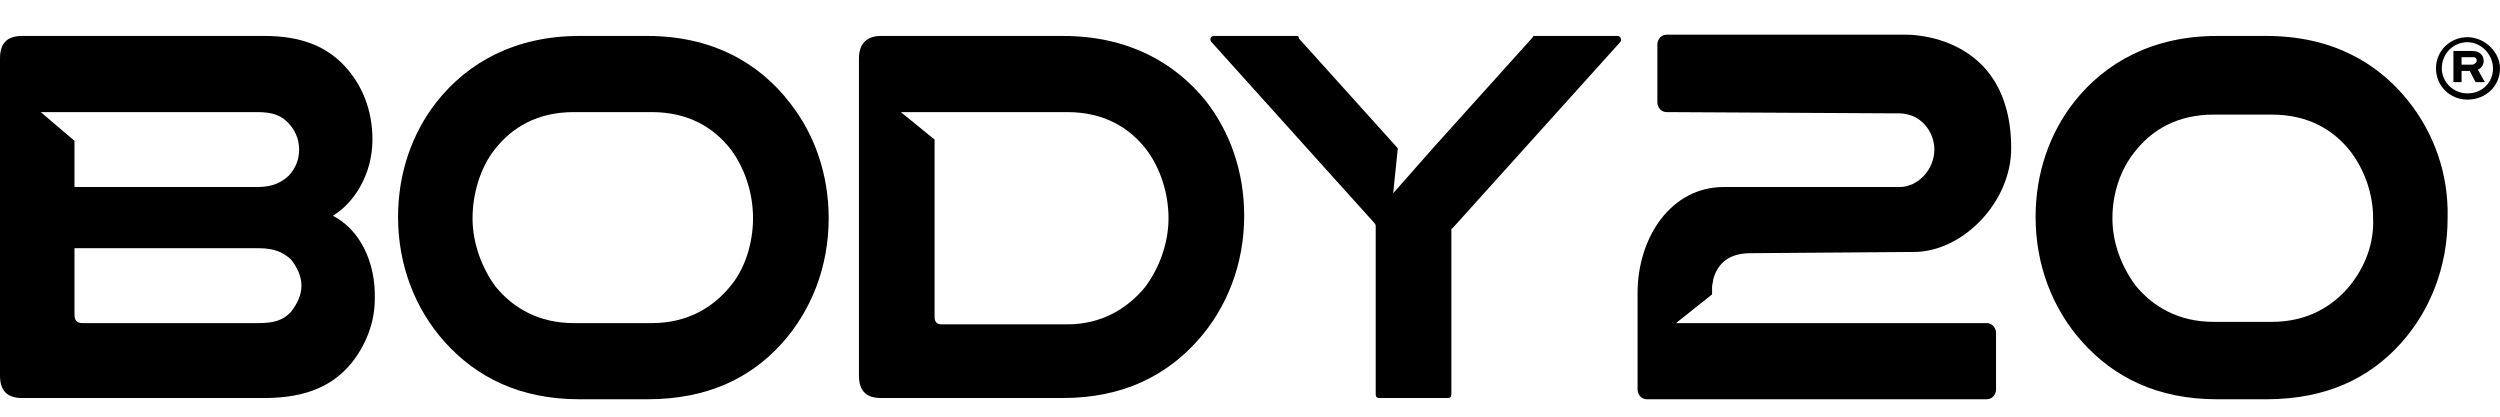<svg width="144" height="24" viewBox="0 0 144 24" fill="none" xmlns="http://www.w3.org/2000/svg">
<path d="M19.173 12.426C20.38 11.707 21.453 10.053 21.453 8.039C21.453 6.313 20.849 4.875 19.844 3.796C18.838 2.718 17.43 2.07 15.218 2.07H1.274C0.402 2.07 0 2.502 0 3.365V21.632C0 22.495 0.402 22.926 1.274 22.926H15.218C17.765 22.926 19.24 22.135 20.246 20.912C21.05 19.906 21.587 18.611 21.587 17.245C21.654 15.087 20.715 13.217 19.173 12.426ZM14.816 6.457C15.754 6.457 16.224 6.673 16.626 7.104C16.961 7.464 17.229 7.967 17.229 8.615C17.229 9.19 17.028 9.693 16.626 10.125C16.224 10.485 15.754 10.772 14.816 10.772H4.29V8.111L2.346 6.457H14.816ZM16.76 17.964C16.358 18.395 15.888 18.611 14.883 18.611H4.76C4.425 18.611 4.29 18.467 4.29 18.108V14.296H14.883C15.888 14.296 16.358 14.584 16.76 14.943C17.095 15.375 17.363 15.878 17.363 16.454C17.363 17.029 17.095 17.532 16.76 17.964Z" fill="black"/>
<path d="M37.274 2.07H33.386C29.699 2.07 26.95 3.581 25.14 5.882C23.732 7.68 22.928 9.981 22.928 12.498C22.928 15.303 23.933 17.82 25.609 19.69C27.419 21.703 29.9 22.998 33.386 22.998H37.274C40.76 22.998 43.241 21.775 45.051 19.762C46.727 17.892 47.732 15.375 47.732 12.57C47.732 10.053 46.928 7.752 45.52 5.954C43.71 3.581 40.961 2.07 37.274 2.07ZM42.034 16.526C41.028 17.748 39.553 18.611 37.542 18.611H33.051C31.04 18.611 29.565 17.748 28.559 16.526C27.755 15.447 27.218 14.008 27.218 12.57C27.218 11.132 27.688 9.622 28.492 8.615C29.498 7.32 30.972 6.457 33.051 6.457H37.542C39.62 6.457 41.095 7.32 42.101 8.615C42.905 9.693 43.375 11.132 43.375 12.57C43.375 14.008 42.905 15.519 42.034 16.526Z" fill="black"/>
<path d="M61.206 2.07H50.748C49.944 2.07 49.475 2.502 49.475 3.365V21.632C49.475 22.495 49.877 22.926 50.748 22.926H61.206C64.692 22.926 67.173 21.632 68.983 19.618C70.659 17.748 71.665 15.231 71.665 12.426C71.665 9.909 70.86 7.608 69.452 5.81C67.642 3.581 64.961 2.07 61.206 2.07ZM61.475 6.457C63.553 6.457 65.028 7.32 66.033 8.615C66.838 9.693 67.307 11.132 67.307 12.57C67.307 14.008 66.771 15.447 65.966 16.526C64.961 17.748 63.486 18.683 61.475 18.683H54.234C53.966 18.683 53.832 18.539 53.832 18.252V8.039L51.888 6.457H61.475Z" fill="black"/>
<path d="M93.185 2.07H88.425C88.358 2.07 88.291 2.07 88.291 2.142L82.593 8.471L80.247 11.132L80.515 8.543L74.816 2.214C74.816 2.07 74.749 2.07 74.682 2.07H69.923C69.722 2.07 69.654 2.286 69.788 2.43L79.174 12.858C79.219 12.906 79.241 12.954 79.241 13.002V22.71C79.241 22.854 79.308 22.926 79.442 22.926H83.397C83.531 22.926 83.599 22.854 83.599 22.71V13.289C83.599 13.217 83.599 13.145 83.666 13.145L93.319 2.43C93.453 2.286 93.319 2.07 93.185 2.07Z" fill="black"/>
<path d="M138.77 5.882C136.959 3.581 134.278 2.07 130.524 2.07H127.708C124.021 2.07 121.272 3.581 119.462 5.882C118.054 7.68 117.25 9.981 117.25 12.498C117.25 15.303 118.256 17.82 119.932 19.69C121.742 21.703 124.222 22.998 127.708 22.998H130.524C134.01 22.998 136.49 21.775 138.3 19.762C139.976 17.892 140.982 15.375 140.982 12.57C141.049 9.981 140.177 7.68 138.77 5.882ZM135.351 16.454C134.345 17.676 132.87 18.539 130.859 18.539H127.507C125.496 18.539 124.021 17.676 123.015 16.454C122.211 15.375 121.675 14.008 121.675 12.57C121.675 11.132 122.144 9.765 122.948 8.759C123.954 7.464 125.429 6.601 127.507 6.601H130.859C132.937 6.601 134.412 7.464 135.418 8.759C136.222 9.837 136.691 11.204 136.691 12.57C136.758 14.008 136.222 15.375 135.351 16.454Z" fill="black"/>
<path d="M109.073 6.529H109.408C109.676 6.529 109.944 6.601 110.145 6.673C110.883 6.961 111.419 7.752 111.419 8.615C111.419 9.765 110.481 10.772 109.408 10.772H99.285C96.268 10.772 94.324 13.649 94.324 16.885V22.423C94.324 22.71 94.525 22.998 94.861 22.998H114.436C114.704 22.998 114.972 22.782 114.972 22.423V19.186C114.972 18.899 114.771 18.611 114.436 18.611H96.537L98.615 16.957V16.525C98.615 16.382 98.682 16.238 98.682 16.094C98.95 15.087 99.687 14.584 100.827 14.584L110.347 14.512C113.095 14.44 115.844 11.635 115.844 8.543C115.844 1.854 109.81 1.998 109.81 1.998H96C95.732 1.998 95.464 2.214 95.464 2.574V5.882C95.464 6.169 95.665 6.457 96 6.457L109.073 6.529Z" fill="black"/>
<path d="M140.312 3.94C140.312 2.934 141.117 2.143 142.123 2.143C143.128 2.143 144 3.006 144 3.94C144 4.947 143.195 5.738 142.123 5.738C141.117 5.738 140.312 4.947 140.312 3.94ZM143.597 3.94C143.597 3.149 142.927 2.43 142.123 2.43C141.318 2.43 140.648 3.077 140.648 3.94C140.648 4.732 141.318 5.379 142.123 5.379C142.994 5.379 143.597 4.732 143.597 3.94ZM141.318 4.732V2.934H142.391C142.793 2.934 143.061 3.149 143.061 3.509C143.061 3.725 142.927 3.94 142.726 4.012L143.128 4.732H142.592L142.257 4.084H141.787V4.732H141.318ZM141.787 3.293V3.725H142.391C142.525 3.725 142.659 3.581 142.659 3.509C142.659 3.365 142.592 3.293 142.458 3.293H141.787Z" fill="black"/>
</svg>
